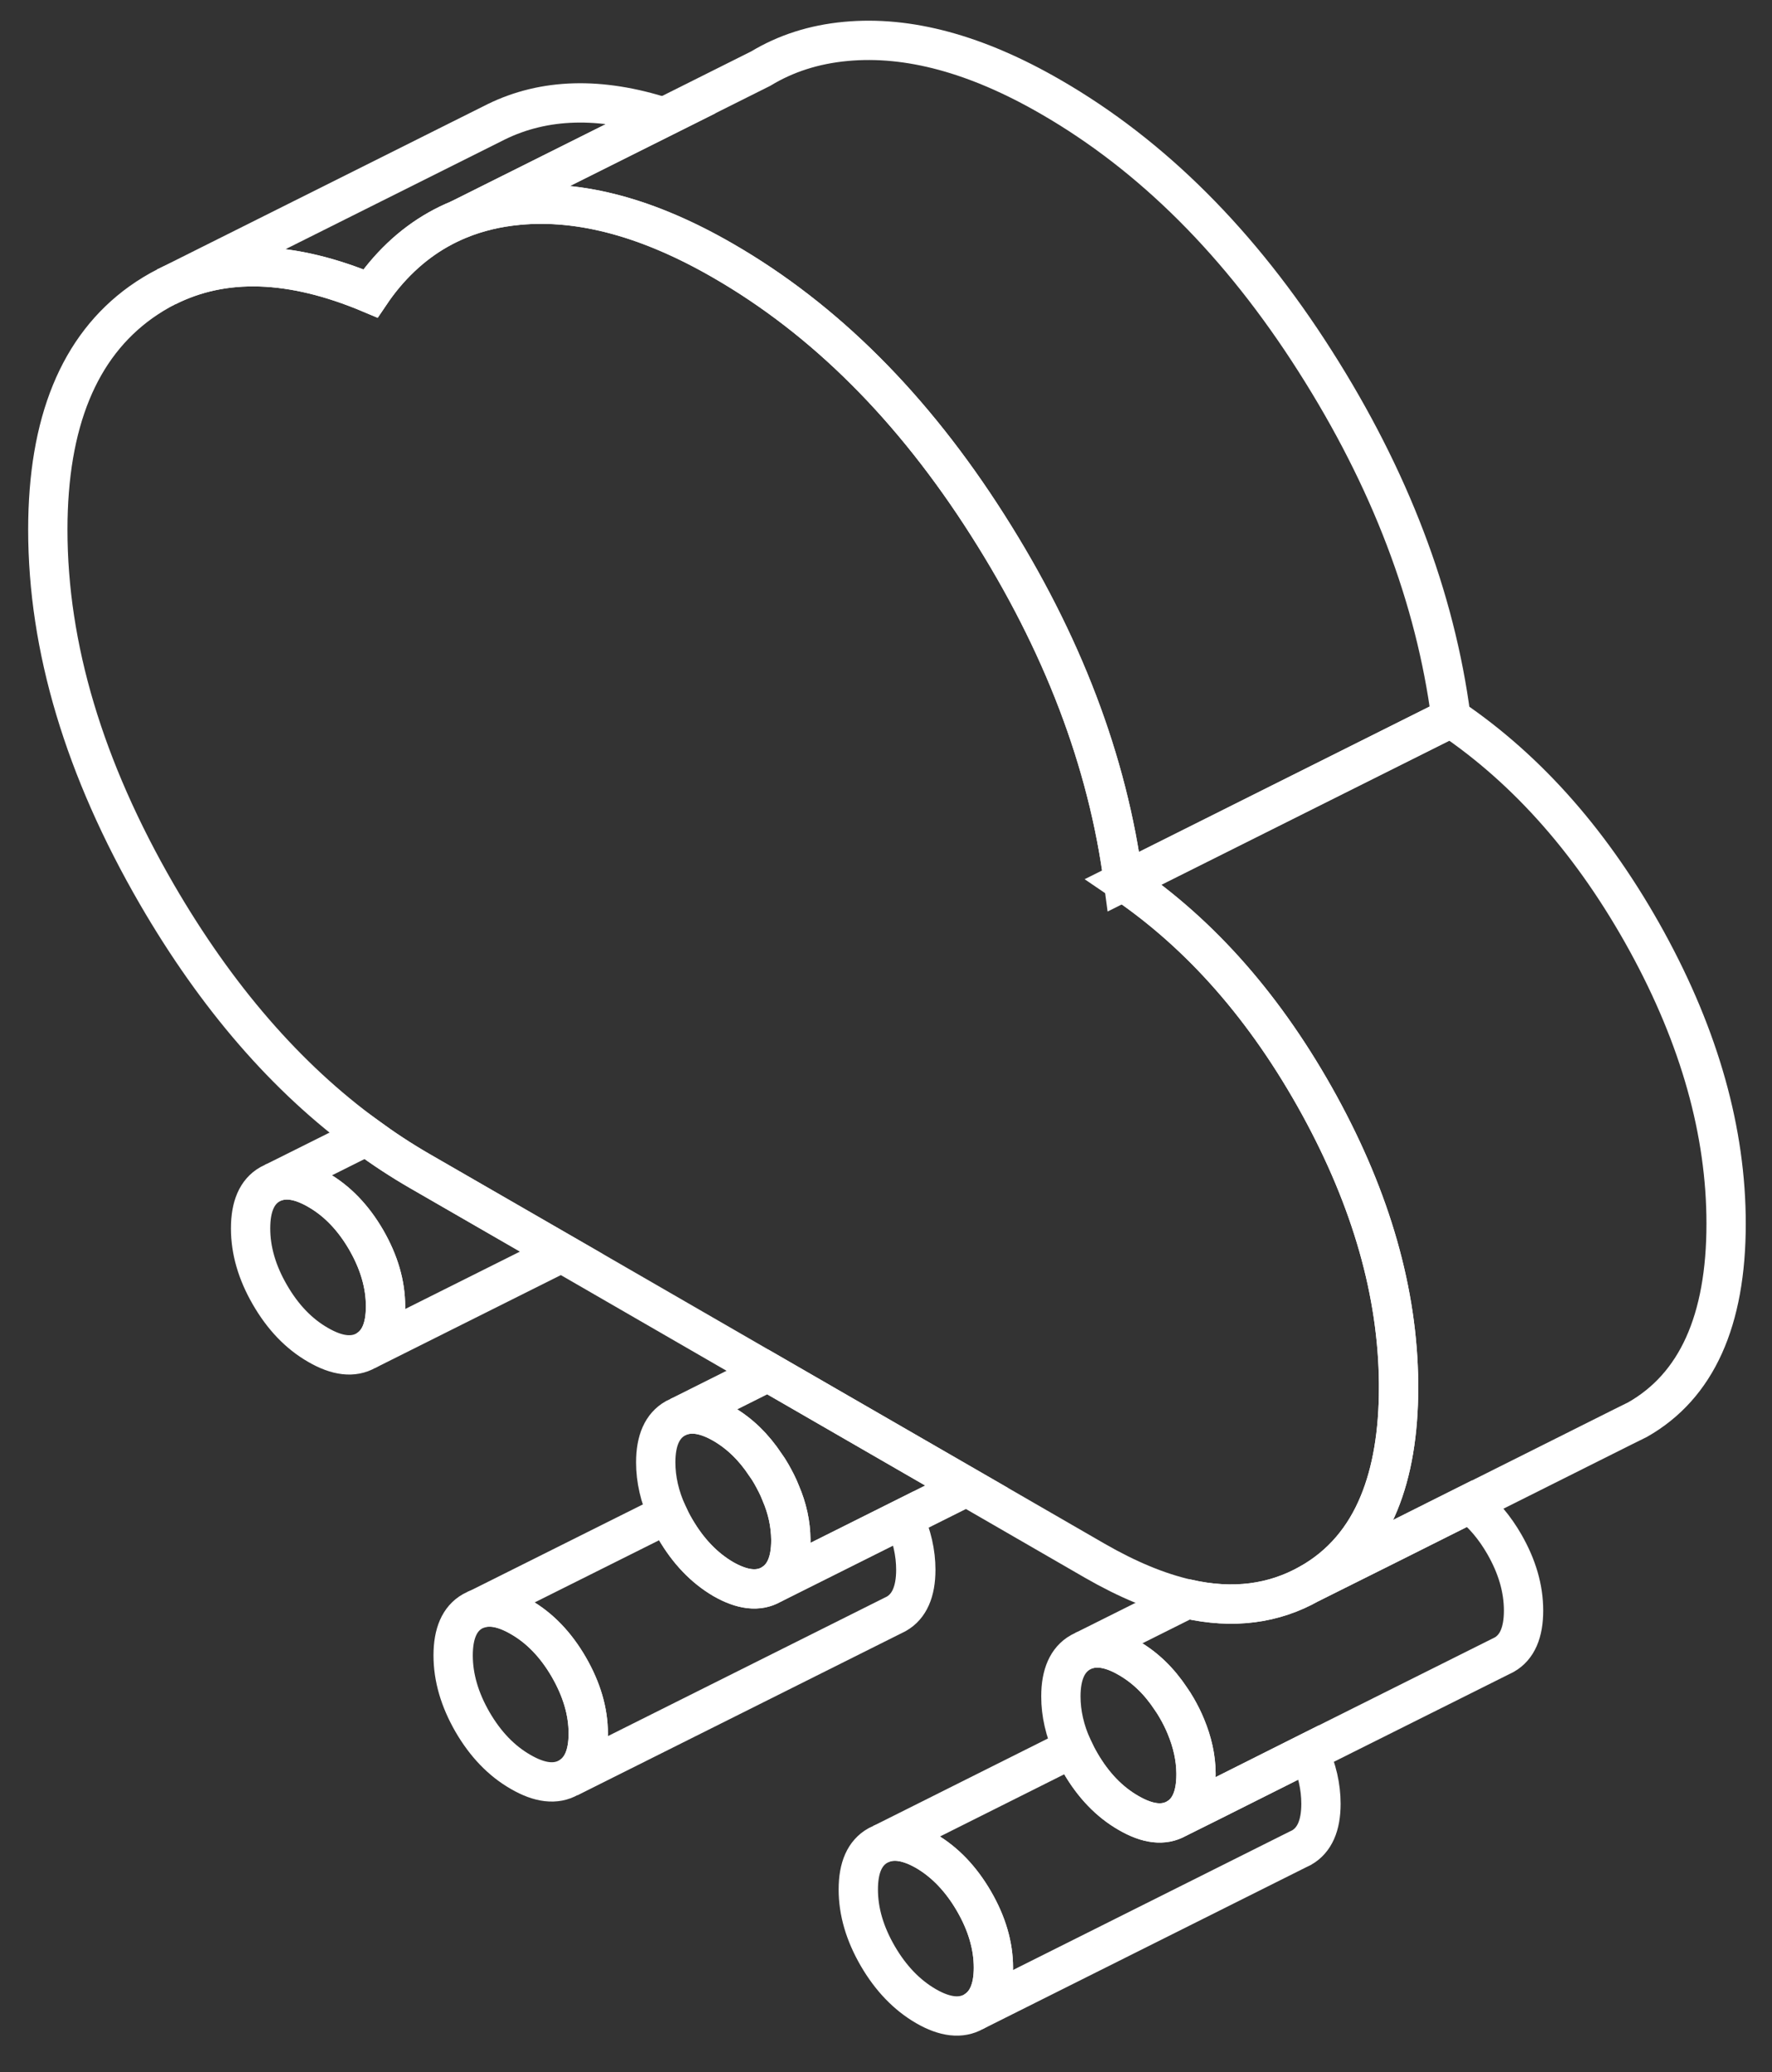 <svg width="77" height="90" viewBox="0 0 77 90" fill="none" xmlns="http://www.w3.org/2000/svg">
<rect x="0" y="0" width="77" height="90" fill="#333333" stroke="none"/>
<path d="M16.753 56.743C16.753 57.697 16.475 58.337 15.913 58.657C15.351 58.978 14.653 58.899 13.821 58.416C12.988 57.939 12.291 57.213 11.728 56.238C11.166 55.27 10.889 54.309 10.889 53.356C10.889 52.402 11.166 51.762 11.728 51.441L11.899 51.356C12.433 51.142 13.073 51.249 13.821 51.683C14.653 52.16 15.351 52.886 15.913 53.854C16.475 54.829 16.753 55.789 16.753 56.743Z" stroke="white" stroke-width="1.708"/>
<path d="M25.562 75.29C25.562 76.244 25.277 76.884 24.715 77.205C24.153 77.525 23.456 77.447 22.623 76.963C21.79 76.486 21.093 75.76 20.531 74.792C19.969 73.817 19.691 72.856 19.691 71.903C19.691 70.95 19.969 70.309 20.531 69.989L20.702 69.903C21.235 69.69 21.876 69.797 22.623 70.231C23.456 70.707 24.153 71.433 24.715 72.401C25.277 73.376 25.562 74.337 25.562 75.29Z" stroke="white" stroke-width="1.708"/>
<path d="M43.167 85.465C43.167 86.418 42.882 87.052 42.32 87.372C41.758 87.692 41.06 87.614 40.235 87.137C39.402 86.653 38.705 85.927 38.142 84.96C37.58 83.992 37.296 83.031 37.296 82.07C37.296 81.11 37.58 80.483 38.142 80.163L38.32 80.078C38.847 79.864 39.487 79.971 40.235 80.398C41.06 80.882 41.758 81.608 42.32 82.576C42.882 83.543 43.167 84.511 43.167 85.465Z" stroke="white" stroke-width="1.708"/>
<path d="M51.97 77.016V77.073C51.97 78.026 51.693 78.666 51.13 78.987C50.568 79.307 49.871 79.229 49.038 78.745C48.206 78.268 47.508 77.542 46.946 76.574C46.818 76.354 46.711 76.14 46.612 75.927C46.27 75.172 46.099 74.425 46.099 73.685C46.099 72.731 46.384 72.091 46.946 71.771L47.117 71.685C47.651 71.472 48.291 71.579 49.038 72.013C49.757 72.425 50.369 73.016 50.882 73.792C50.967 73.913 51.052 74.048 51.13 74.183C51.287 74.454 51.422 74.724 51.529 74.987C51.814 75.671 51.963 76.347 51.97 77.016Z" stroke="white" stroke-width="1.708"/>
<path d="M57.401 78.347C57.401 79.301 57.116 79.934 56.554 80.254L56.376 80.34L42.321 87.371C42.883 87.051 43.168 86.417 43.168 85.464C43.168 84.51 42.883 83.542 42.321 82.575C41.759 81.607 41.062 80.881 40.236 80.397C39.489 79.97 38.848 79.863 38.322 80.077L46.612 75.928C46.712 76.141 46.819 76.355 46.947 76.575C47.509 77.543 48.206 78.269 49.039 78.746C49.872 79.23 50.569 79.308 51.131 78.988L52.633 78.241L56.889 76.106C57.23 76.86 57.401 77.607 57.401 78.347Z" stroke="white" stroke-width="1.708"/>
<path d="M66.204 69.956C66.204 70.91 65.927 71.55 65.365 71.871L65.194 71.956L56.889 76.105L52.633 78.24L51.132 78.987C51.694 78.667 51.972 78.026 51.972 77.073V77.016C51.965 76.347 51.815 75.671 51.53 74.987C51.424 74.724 51.288 74.454 51.132 74.183C51.054 74.048 50.968 73.913 50.883 73.792C50.37 73.016 49.758 72.426 49.04 72.013C48.292 71.579 47.652 71.472 47.118 71.685L51.587 69.451H51.594C53.573 69.899 55.352 69.672 56.925 68.775L60.362 67.06L63.87 65.302C64.447 65.751 64.945 66.341 65.365 67.067C65.927 68.042 66.204 69.003 66.204 69.956Z" stroke="white" stroke-width="1.708"/>
<path d="M75.006 53.152C75.006 57.365 73.725 60.204 71.156 61.663L70.523 61.976L63.869 65.307L60.361 67.064L56.923 68.779C58.29 68.004 59.293 66.837 59.927 65.285C60.489 63.919 60.773 62.24 60.773 60.268V60.083C60.738 56.155 59.592 52.134 57.329 48.007C55.031 43.822 52.191 40.584 48.818 38.3L63.051 31.184C66.424 33.468 69.263 36.706 71.562 40.89C73.86 45.082 75.006 49.167 75.006 53.152Z" stroke="white" stroke-width="1.708"/>
<path d="M60.774 60.077V60.262C60.774 62.233 60.489 63.912 59.927 65.279C59.294 66.83 58.29 67.997 56.924 68.773C55.351 69.669 53.572 69.897 51.594 69.449H51.587C50.327 69.164 48.996 68.609 47.573 67.791L42.001 64.574L33.369 59.593L24.395 54.412L18.225 50.854C17.435 50.398 16.667 49.893 15.919 49.345C12.447 46.819 9.408 43.31 6.81 38.834C3.658 33.39 2.078 28.117 2.078 23.007C2.078 18.353 3.43 15.058 6.12 13.13C6.483 12.873 6.853 12.646 7.237 12.454C9.714 11.208 12.667 11.301 16.097 12.745C16.289 12.461 16.489 12.197 16.695 11.948C17.62 10.845 18.702 10.041 19.954 9.529C20.744 9.209 21.591 9.002 22.516 8.917C25.228 8.661 28.202 9.465 31.426 11.329C35.831 13.87 39.66 17.691 42.912 22.801C46.164 27.903 48.135 33.07 48.819 38.293C52.192 40.578 55.031 43.816 57.33 48C59.593 52.128 60.739 56.148 60.774 60.077Z" stroke="white" stroke-width="1.708"/>
<path d="M28.842 5.089L19.954 9.53C18.701 10.042 17.62 10.846 16.695 11.949C16.488 12.198 16.289 12.461 16.097 12.746C12.667 11.302 9.713 11.209 7.237 12.454L21.569 5.288C23.654 4.271 26.081 4.199 28.842 5.089Z" stroke="white" stroke-width="1.708"/>
<path d="M63.052 31.175L48.82 38.292C48.136 33.068 46.165 27.902 42.913 22.799C39.661 17.69 35.832 13.868 31.427 11.328C28.203 9.463 25.229 8.659 22.517 8.915C21.592 9.001 20.745 9.207 19.955 9.527L28.844 5.087L33.057 2.98C34.139 2.325 35.37 1.927 36.75 1.799C39.462 1.543 42.436 2.347 45.66 4.211C50.065 6.752 53.894 10.573 57.146 15.683C60.398 20.785 62.369 25.952 63.052 31.175Z" stroke="white" stroke-width="1.708"/>
<path d="M7.236 12.453L7.173 12.481" stroke="white" stroke-width="1.708"/>
<path d="M16.753 56.744C16.753 55.79 16.475 54.83 15.913 53.855C15.351 52.887 14.653 52.161 13.821 51.684C13.074 51.25 12.433 51.143 11.899 51.357L15.92 49.35C16.668 49.898 17.436 50.403 18.226 50.859L24.396 54.417L15.913 58.658C16.475 58.338 16.753 57.698 16.753 56.744Z" stroke="white" stroke-width="1.708"/>
<path d="M34.365 66.877V66.906C34.365 67.866 34.081 68.5 33.519 68.82C32.956 69.14 32.259 69.062 31.427 68.585C30.601 68.101 29.904 67.375 29.341 66.407C29.213 66.194 29.107 65.973 29.007 65.76C28.665 65.006 28.494 64.258 28.494 63.518C28.494 62.565 28.779 61.931 29.341 61.611L29.519 61.526C30.046 61.312 30.686 61.419 31.427 61.846C32.138 62.259 32.75 62.849 33.263 63.625C33.355 63.753 33.44 63.881 33.519 64.024C33.675 64.301 33.818 64.572 33.924 64.849C34.216 65.525 34.358 66.201 34.365 66.877Z" stroke="white" stroke-width="1.708"/>
<path d="M39.795 68.183C39.795 69.136 39.51 69.777 38.948 70.097L24.715 77.213C25.278 76.893 25.562 76.252 25.562 75.299C25.562 74.345 25.278 73.384 24.715 72.409C24.153 71.442 23.456 70.716 22.623 70.239C21.876 69.805 21.235 69.698 20.702 69.912L29.007 65.763C29.106 65.976 29.213 66.197 29.341 66.41C29.903 67.378 30.601 68.104 31.426 68.588C32.259 69.065 32.956 69.143 33.518 68.823L35.013 68.076L39.283 65.941C39.624 66.695 39.795 67.442 39.795 68.183Z" stroke="white" stroke-width="1.708"/>
<path d="M42.001 64.576L39.282 65.935L35.012 68.07L33.518 68.818C34.08 68.497 34.365 67.864 34.365 66.903V66.875C34.358 66.199 34.215 65.523 33.923 64.847C33.817 64.569 33.674 64.299 33.518 64.021C33.439 63.879 33.354 63.751 33.261 63.623C32.749 62.847 32.137 62.256 31.425 61.843C30.685 61.416 30.045 61.31 29.518 61.523L33.368 59.595L42.001 64.576Z" stroke="white" stroke-width="1.708"/>
</svg>

